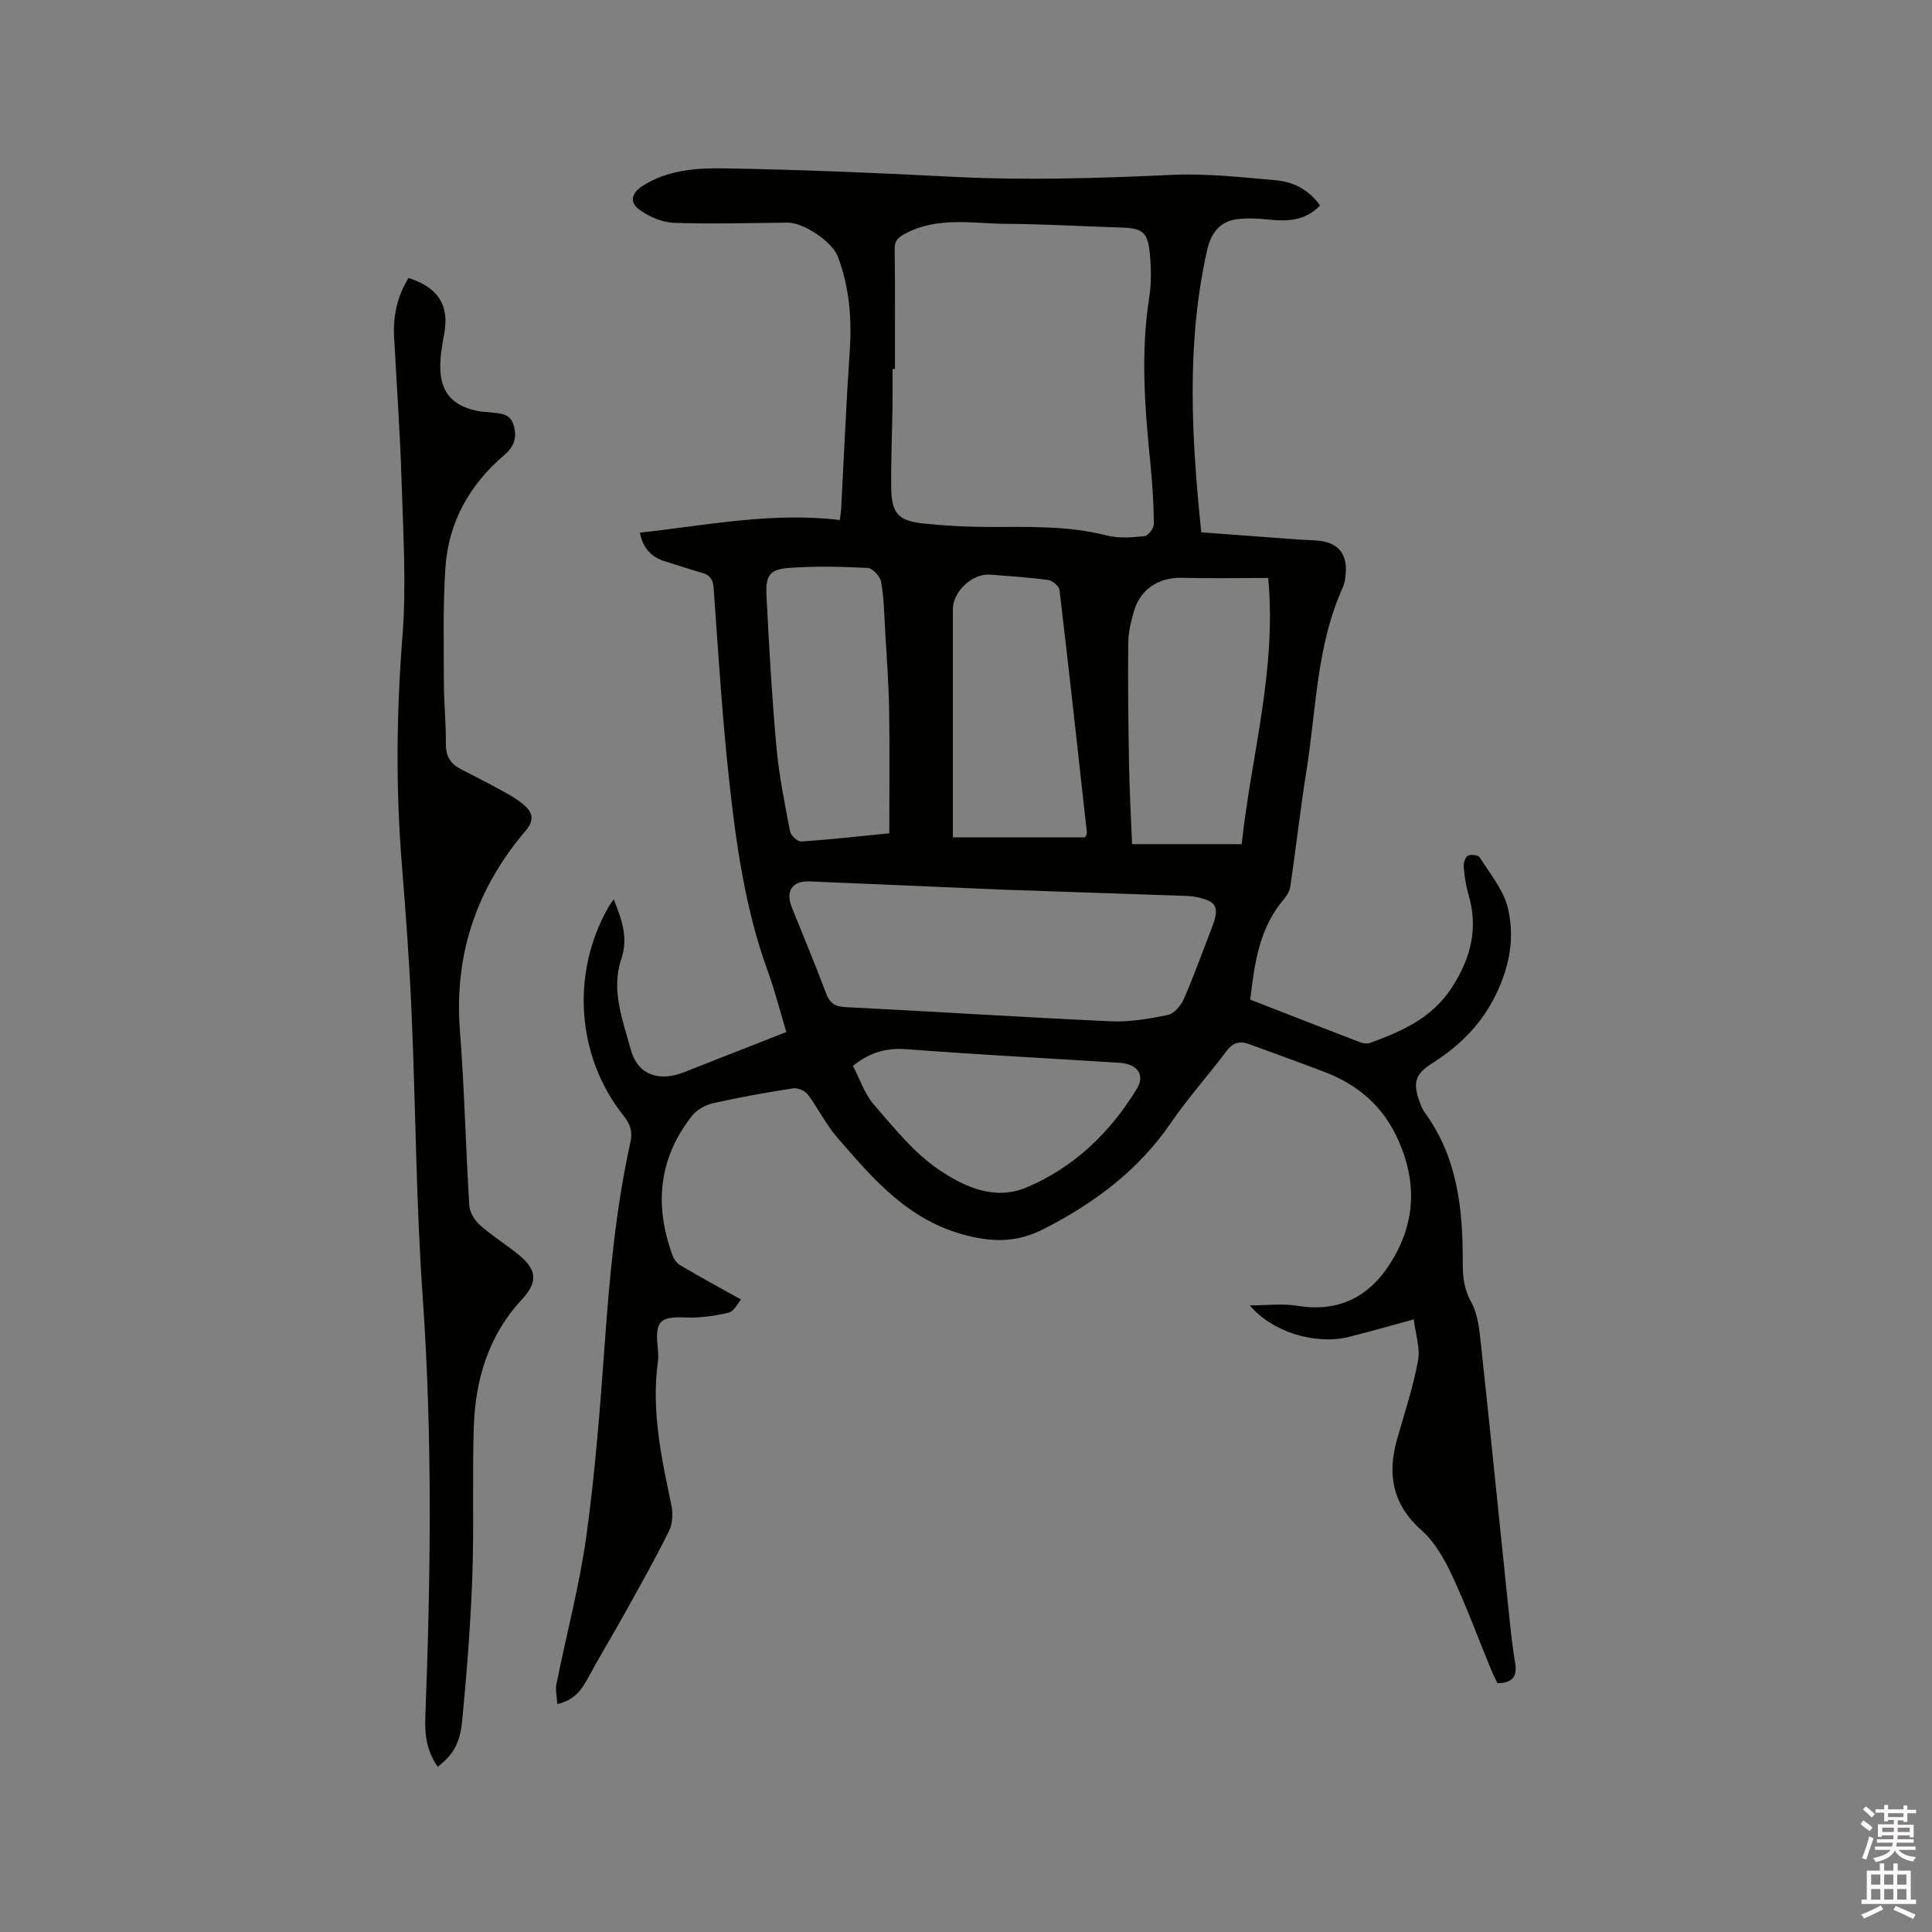 <svg enable-background="new 0 0 400 400" viewBox="0 0 400 400" xmlns="http://www.w3.org/2000/svg"><rect x="0" y="0" width="400" height="400" fill="#808080" stroke="none"/><path d="m385.2 377.6.6-.7c.6.4 1.3.9 1.9 1.5l-.6.7c-.8-.5-1.4-1-1.9-1.5zm.3 7.1c.6-1.4 1.1-2.9 1.5-4.5.3.1.6.3.9.4-.5 1.4-1 2.9-1.5 4.4zm.2-10.1.6-.6c.7.5 1.3 1.1 1.9 1.6l-.7.7c-.6-.6-1.2-1.2-1.8-1.7zm8.4-.8h.8v.9h1.8v.7h-1.8v1.8h-.8v-.3h-1.2v.9h3.3v2.6h-.8v-.4h-2.5c0 .3 0 .6-.1.8h3.4v.7h-3.5c0 .3-.1.6-.1.8h4v.7h-3.5c.7.9 1.9 1.3 3.6 1.5-.2.2-.4.5-.6.9-1.9-.3-3.2-1.1-3.8-2.3-.5 1.1-1.8 2-3.9 2.4-.2-.3-.4-.5-.6-.8 1.9-.4 3.1-.9 3.6-1.7h-3.2v-.7h3.5c.1-.2.1-.5.2-.8h-3.3v-.7h3.4c0-.2 0-.5 0-.8h-2.4v.3h-.8v-2.6h3.3v-.9h-1.2v.3h-.8v-1.8h-1.8v-.7h1.8v-.9h.8v.9h3.2zm-4.4 5.5h2.4c0-.3 0-.6 0-.9h-2.4zm1.2-3.1h3.2v-.8h-3.2zm4.4 2.2h-2.4v.9h2.5v-.9z" fill="#fcfafa"/><path d="m389.2 385.8h.9v1.5h1.9v-1.5h.9v1.5h2.7v6h1.1v.9h-11.3v-.9h1.1v-6h2.7zm.2 8.7.5.8c-1.2.6-2.5 1.3-4 1.9-.2-.3-.3-.6-.6-.8 1.6-.6 3-1.3 4.1-1.9zm-2-4.3h1.9v-2.1h-1.9zm0 3.1h1.9v-2.2h-1.9zm2.7-3.1h1.9v-2.1h-1.9zm0 3.1h1.9v-2.2h-1.9zm2.4 1.3c1.4.6 2.7 1.2 4.1 1.8l-.5.9c-1.5-.7-2.8-1.4-4.1-1.9zm2.2-6.5h-1.9v2.1h1.9zm-1.9 5.2h1.9v-2.2h-1.9z" fill="#fcfafa"/><g fill="#010100"><path d="m153.42 269.05c-.63.71-1.41 2.43-2.54 2.71-2.9.7-5.98 1.13-8.95 1.01-5.13-.2-6.24.67-5.81 5.64.1 1.16.25 2.35.09 3.49-1.37 10.08.69 19.8 2.76 29.56.37 1.74.32 3.94-.44 5.48-2.9 5.87-6.13 11.58-9.31 17.31-2.41 4.34-5 8.57-7.36 12.94-1.35 2.49-2.75 4.77-6.47 5.62-.08-1.49-.44-2.89-.18-4.16 2.05-10.26 4.79-20.42 6.21-30.77 1.82-13.21 2.84-26.55 3.8-39.86 1-13.97 2.28-27.88 5.31-41.58.49-2.22-.08-3.74-1.43-5.44-9.71-12.18-10.94-29.42-3.2-43.06.3-.54.68-1.03 1.17-1.76 1.62 4.18 3.08 7.9 1.55 12.42-2.16 6.36.32 12.65 1.97 18.69 1.45 5.31 5.86 6.73 11.03 4.7 6.98-2.73 13.96-5.48 21.18-8.32-1.31-4.34-2.36-8.53-3.83-12.57-4.68-12.86-6.57-26.29-8.03-39.76-1.43-13.16-2.24-26.39-3.19-39.6-.13-1.81-.75-2.66-2.37-3.13-2.54-.74-5.05-1.57-7.58-2.35-2.74-.84-4.62-2.49-5.32-5.98 13.76-1.49 27.31-4.33 41.41-2.61.12-1.18.25-1.98.29-2.8.57-10.69 1.01-21.38 1.74-32.06.47-6.77-.05-13.33-2.46-19.69-1.18-3.12-7.12-7.07-10.43-7.03-7.84.08-15.68.31-23.51.04-2.37-.08-4.96-1.2-6.95-2.57-2.28-1.56-1.94-3.51.41-5.03 5.24-3.39 11.31-3.77 17.16-3.67 15.68.27 31.35.93 47.01 1.74 15.16.78 30.27.31 45.42-.39 7.15-.33 14.38.47 21.55 1.11 3.63.32 6.89 1.94 9.17 5.23-3.09 3.26-6.87 3.31-10.87 2.89-2.18-.23-4.45-.34-6.61-.01-3.47.54-5.16 3.13-5.88 6.32-4.34 19.28-3.26 38.7-1.22 58.46 6.65.5 13.49 1.01 20.32 1.51 1.27.09 2.54.1 3.81.21 4.19.37 6.14 2.7 5.77 6.91-.08.94-.22 1.93-.6 2.78-5.45 12.04-5.48 25.16-7.51 37.87-1.27 7.95-2.17 15.96-3.33 23.93-.14.97-.7 1.99-1.35 2.75-5.13 5.99-6.09 13.28-6.97 20.79 7.77 3.03 15.25 5.96 22.75 8.83.64.25 1.51.34 2.13.11 6.59-2.42 12.8-5.12 16.92-11.53 3.93-6.11 5.42-12.21 3.38-19.2-.53-1.82-.82-3.74-.98-5.63-.07-.79.27-2.03.83-2.35.6-.35 2.18-.17 2.48.32 2.14 3.43 4.96 6.78 5.85 10.56 1.52 6.5.18 12.85-3.09 18.99-3.08 5.79-7.47 9.82-12.81 13.22-3.33 2.12-3.8 3.98-2.43 7.75.29.79.59 1.62 1.08 2.28 6.83 9.33 7.93 20.11 7.89 31.16-.01 2.87.25 5.41 1.75 8.12 1.42 2.55 1.7 5.86 2.03 8.88 1.94 18.01 3.74 36.03 5.62 54.04.41 3.9.78 7.81 1.43 11.67.47 2.79-.34 4.25-3.65 4.31-.39-.84-.91-1.83-1.34-2.87-2.66-6.46-5.07-13.04-8.02-19.36-1.58-3.38-3.56-6.94-6.29-9.36-6.06-5.37-7.22-11.59-5.12-18.95 1.53-5.39 3.3-10.74 4.33-16.22.49-2.6-.52-5.49-.88-8.57-5.04 1.37-9.29 2.61-13.58 3.66-6.88 1.68-15.9-1.13-20.36-6.55 3.51 0 6.76-.43 9.84.08 8.47 1.4 14.8-1.81 19.2-8.74 5.11-8.03 5.71-16.41 1.76-25.4-3.2-7.28-8.48-11.67-15.58-14.37-5.14-1.95-10.31-3.82-15.48-5.7-1.9-.69-3.3-.24-4.61 1.51-3.74 5.01-7.96 9.68-11.48 14.83-6.67 9.74-15.62 16.44-26 21.81-5.43 2.81-10.1 3.02-16.08 1.55-12.18-3-19.5-11.66-27.01-20.35-2.34-2.7-3.94-6.04-6.1-8.91-.58-.77-2.09-1.4-3.04-1.25-5.54.86-11.08 1.85-16.55 3.08-1.59.36-3.38 1.36-4.37 2.62-7 8.85-7.82 18.67-3.97 29.05.27.72.87 1.49 1.53 1.87 3.95 2.35 7.99 4.54 12.59 7.1zm31.87-192.65c-.17 0-.33 0-.5 0 0 2.65.03 5.29-.01 7.94-.08 5.51-.33 11.02-.27 16.52.06 5.43 1.4 6.96 6.74 7.53 4.41.47 8.86.7 13.3.71 8.26.02 16.5-.32 24.63 1.77 2.46.63 5.22.4 7.79.13.76-.08 1.94-1.66 1.93-2.54-.04-4.12-.3-8.26-.71-12.36-1.15-11.51-2.08-22.99-.25-34.53.47-2.99.4-6.14.11-9.17-.42-4.37-1.56-5.16-5.88-5.29-7.94-.24-15.87-.72-23.81-.77-7.01-.04-14.17-1.56-20.9 2.01-1.5.79-2.26 1.44-2.23 3.24.11 8.28.06 16.55.06 24.81zm22.73 107.81c-15.43-.66-27.92-1.21-40.4-1.72-3.62-.15-5.04 2-3.67 5.41 2.36 5.89 4.83 11.75 7.05 17.69.78 2.09 1.81 2.82 4.11 2.93 18.29.9 36.57 2.1 54.87 2.93 3.93.18 7.97-.52 11.85-1.33 1.3-.27 2.7-1.98 3.3-3.36 2.11-4.85 3.89-9.84 5.8-14.77 1.65-4.28.95-5.51-3.64-6.34-.62-.11-1.26-.14-1.9-.17-13.44-.46-26.88-.92-37.37-1.27zm54.55-64.55c-6.08 0-12 .11-17.9-.03-4.74-.11-8.59 2.34-9.9 6.92-.61 2.12-1.16 4.34-1.18 6.53-.08 8.36.01 16.72.16 25.08.1 5.59.42 11.17.63 16.61h22.7c1.96-18.35 7.26-35.9 5.49-55.11zm-37.89 53.71c.22-.59.37-.8.35-.98-1.85-16.75-3.68-33.5-5.67-50.23-.1-.8-1.45-1.96-2.34-2.08-3.98-.54-8.01-.79-12.02-1.11-3.68-.29-7.72 3.49-7.72 7.18v43.9 3.31c9.43.01 18.49.01 27.4.01zm-40.56-.84c0-8.73.1-17.17-.04-25.61-.09-5.46-.5-10.92-.82-16.38-.19-3.36-.25-6.75-.83-10.05-.2-1.14-1.74-2.84-2.75-2.9-5.35-.28-10.75-.4-16.09-.03-4.21.29-5.11 1.47-4.9 5.76.53 10.46 1.12 20.92 2.06 31.34.53 5.88 1.72 11.7 2.83 17.51.16.83 1.55 2.1 2.3 2.05 5.89-.38 11.77-1.05 18.24-1.69zm-7.53 48.15c1.43 2.72 2.4 5.79 4.34 8.02 4.15 4.78 8.25 9.94 13.39 13.43 5.19 3.53 11.56 6.53 18.24 3.71 9.84-4.17 17.27-11.35 22.8-20.39 1.79-2.92.12-5.17-3.58-5.41-14.68-.93-29.37-1.69-44.04-2.81-4.08-.31-7.48.52-11.15 3.45z"/><path d="m84.59 57.56c6.18 1.97 8.47 5.7 7.38 11.55-.41 2.18-.8 4.4-.82 6.61-.05 5.43 2.47 8.34 7.84 9.39.83.16 1.68.16 2.52.27 1.96.25 4.12.11 4.85 2.68.71 2.51.13 4.36-1.94 6.14-7.16 6.1-11.57 13.89-12.2 23.3-.53 7.91-.33 15.88-.32 23.82.01 4.24.46 8.48.41 12.71-.03 2.59 1.01 4.16 3.2 5.27 2.93 1.48 5.84 2.99 8.72 4.57 1.48.81 2.96 1.68 4.23 2.77 1.83 1.57 2.25 3.14.36 5.36-10.14 11.91-14.83 25.6-13.6 41.39.94 12.04 1.19 24.14 1.94 36.2.09 1.43 1.14 3.11 2.26 4.1 2.53 2.24 5.45 4.03 8.07 6.18 3.76 3.1 3.83 5.66.57 9.16-6.94 7.45-9.65 16.6-9.97 26.47-.33 10.37.07 20.77-.31 31.14-.36 9.82-1.14 19.64-2.07 29.43-.48 5.06-1.96 7.27-5.08 9.72-2.2-3.07-2.72-6.53-2.58-10.12 1.12-29.03 1.51-58.03-.53-87.06-1.38-19.54-1.45-39.18-2.3-58.76-.44-10.26-1.18-20.51-2.01-30.75-1.29-15.78-1.13-31.49.11-47.29.84-10.62.15-21.38-.17-32.07-.3-10.06-1.04-20.1-1.56-30.15-.21-4.33.7-8.37 3-12.03z"/></g></svg>